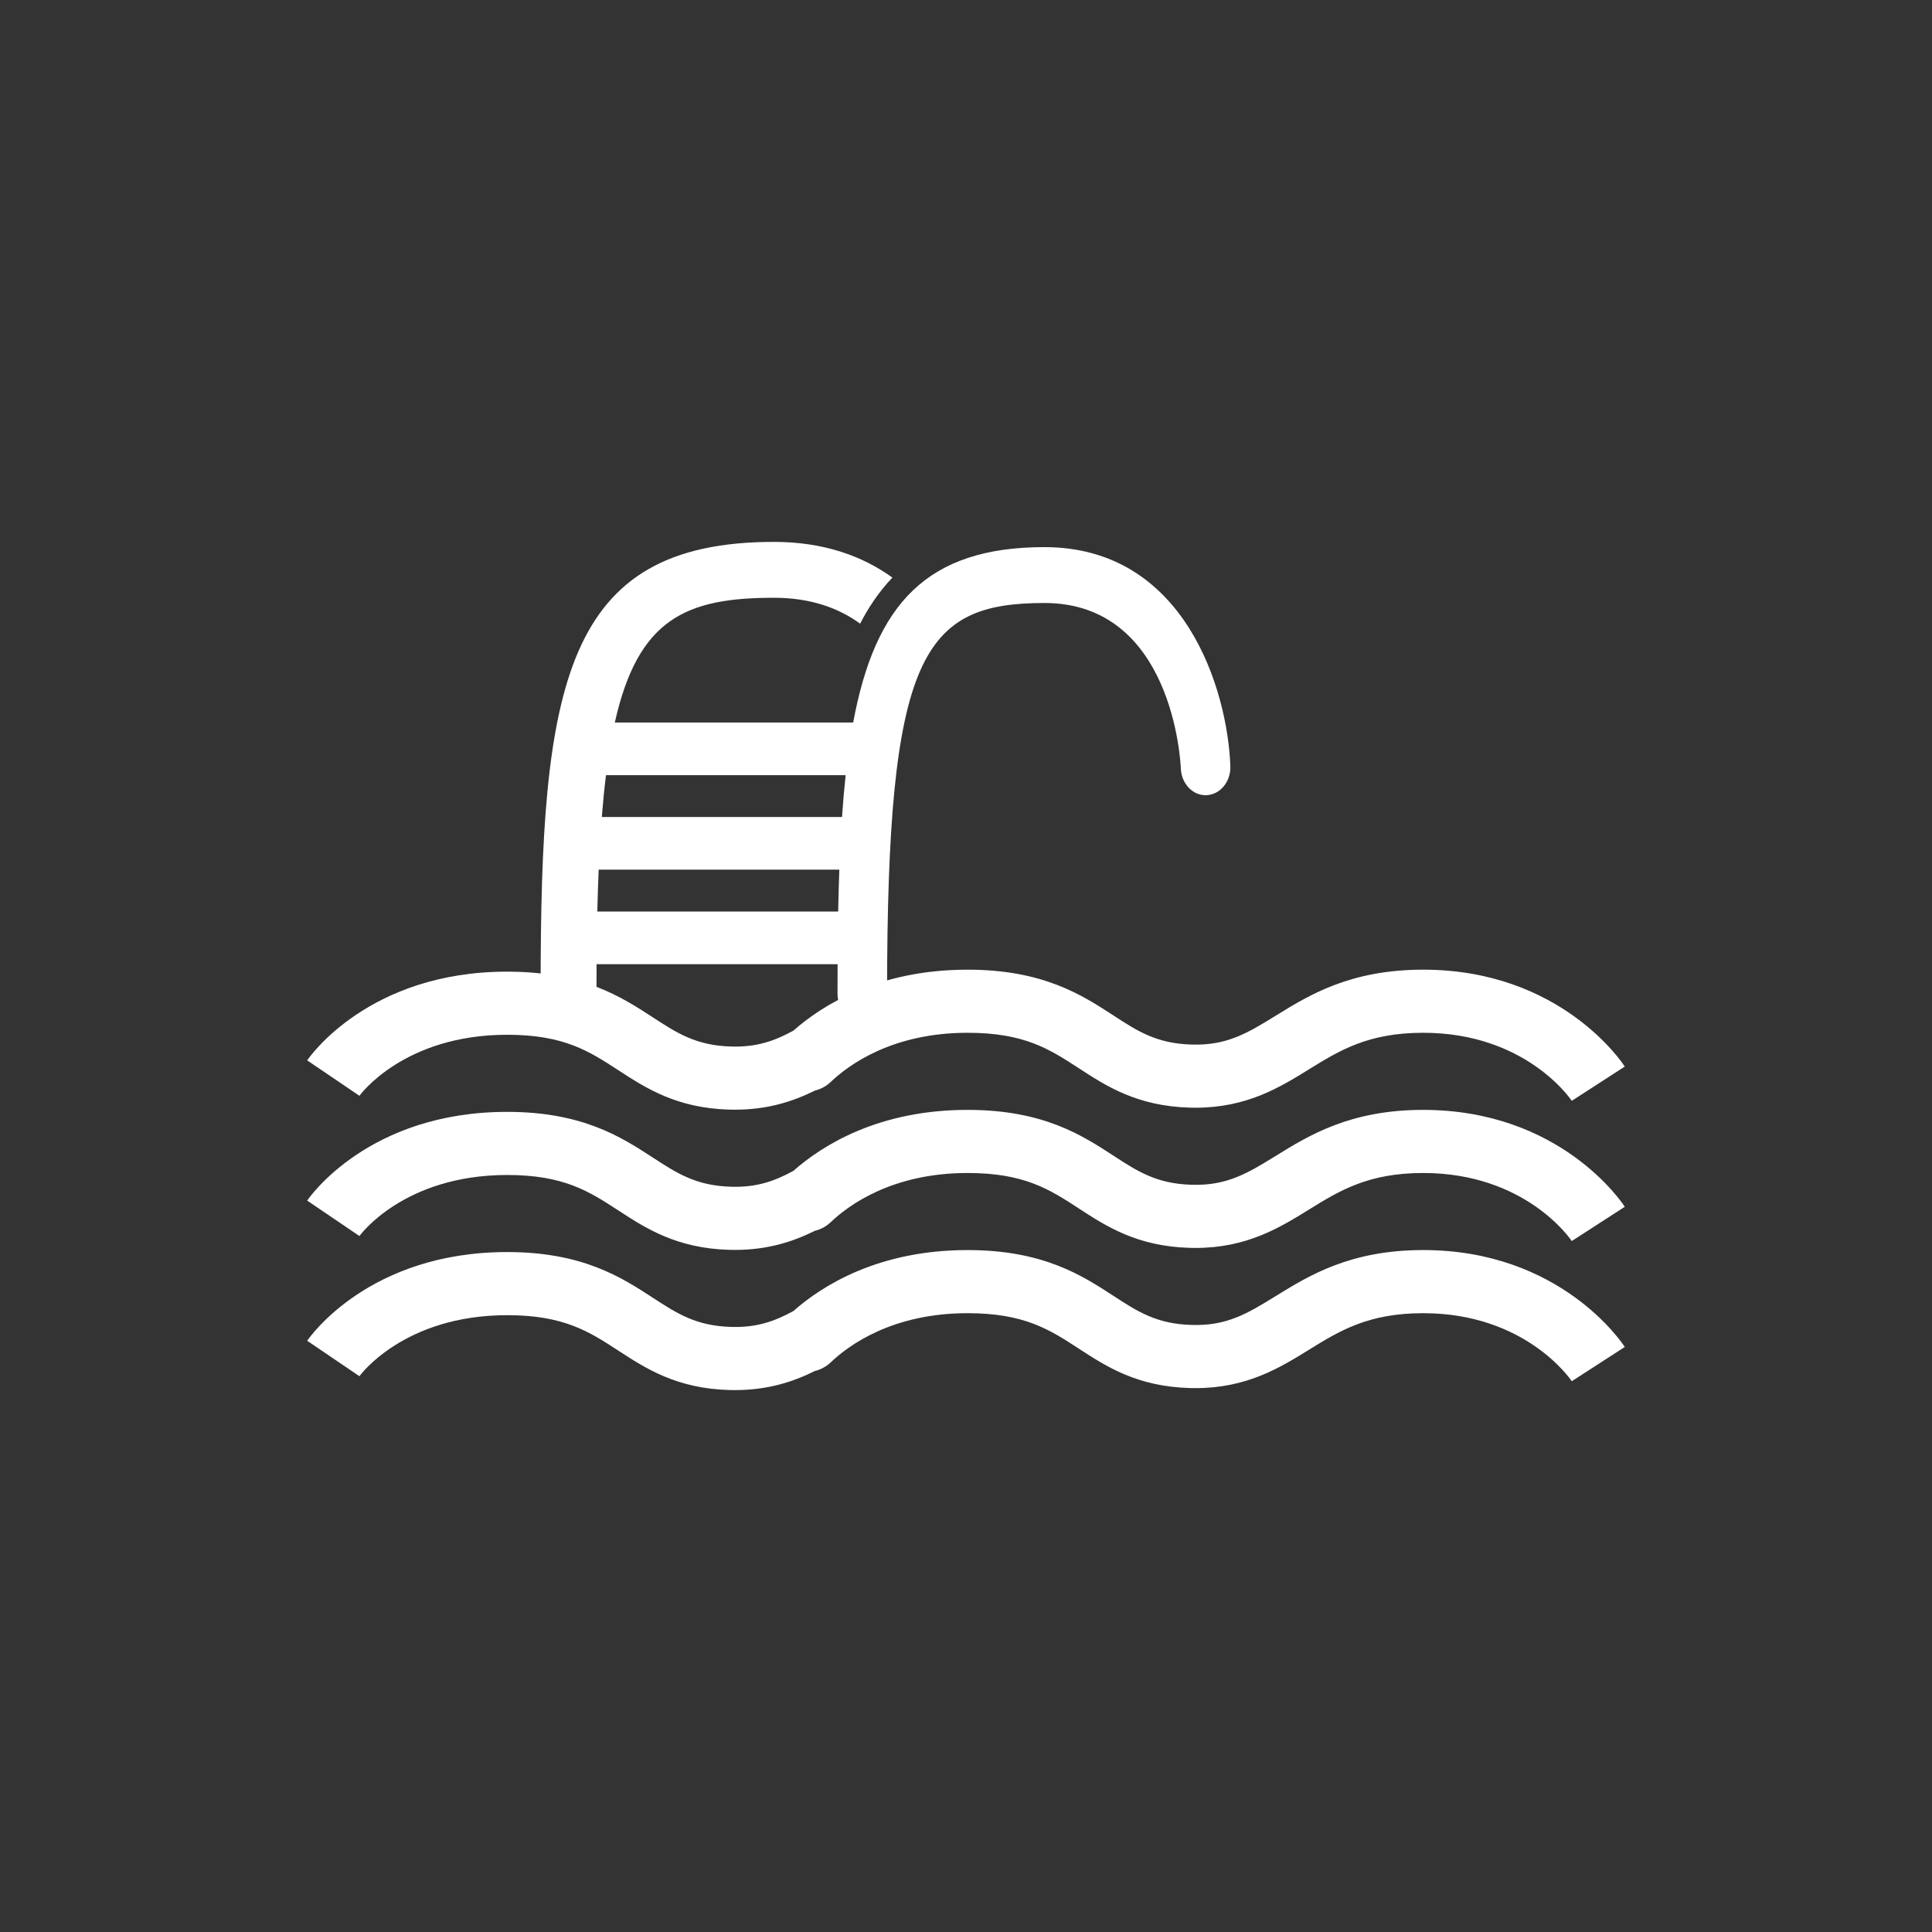 <?xml version="1.0" encoding="UTF-8"?>
<svg id="Capa_2" data-name="Capa 2" xmlns="http://www.w3.org/2000/svg" viewBox="0 0 1000 1000">
  <rect x="0" y="0" width="1000" height="1000" fill="#333333" stroke="none"/>
  <defs>
    <style>
      .cls-1 {
        fill: #fff;
      }
    </style>
  </defs>
  <path class="cls-1" d="M540.62,283.19c-60.95,0-87.62,29.51-99.02,90.77h-123.37c12.02-53.71,36.88-64.56,82.35-64.56,19.09,0,33.59,5.37,44.63,13.41,3.82-7.51,9.25-16.03,16.69-23.86-15.51-11.19-35.6-18.47-61.32-18.47-108.84,0-120.75,74.02-120.75,231.14,0,7.99,6.47,14.46,14.46,14.46s14.46-6.47,14.46-14.46c0-4.28.01-8.45.04-12.55h124.75c-.03,5-.04,10.08-.04,15.26,0,7.99,5.74,14.46,12.82,14.46s12.83-6.47,12.83-14.46c0-175.68,18.35-202.22,81.46-202.22,66.32,0,70.45,82.15,70.59,85.65.31,7.96,6.29,14.17,13.34,13.82,7.08-.33,12.58-7.06,12.29-15.04-1.43-39.2-23.38-113.35-96.22-113.35ZM437.7,401.22c-.74,6.91-1.36,14.13-1.87,21.67h-124.33c.61-7.72,1.32-14.94,2.16-21.67h124.05ZM309.17,471.81c.18-7.56.41-14.78.7-21.67h124.56c-.25,7-.45,14.21-.59,21.67h-124.68Z"/>
  <path class="cls-1" d="M736.63,501.9c-37.79,0-59.14,13.21-76.31,23.82-14.5,8.96-25.3,15.51-43.44,14.94-18.18-.48-28.09-6.93-40.62-15.1-16.2-10.54-36.34-23.66-75.42-23.66-45.86,0-74.9,18.09-90.2,31.57-9.66,5.28-18.97,8.61-32.1,8.21-18.18-.48-28.09-6.93-40.62-15.1-16.19-10.54-36.34-23.66-75.41-23.66-71.55,0-102.24,44.05-103.51,45.92l27.04,18.34c.22-.32,22.91-31.59,76.47-31.59,29.38,0,42.44,8.51,57.58,18.37,14.13,9.21,30.17,19.65,57.57,20.38.93.02,1.84.03,2.75.03,17.12,0,30.25-4.35,41.46-9.93,0,0,4.34-.82,7.98-4.3,9.58-9.16,32.18-25.58,70.99-25.58,29.38,0,42.45,8.51,57.59,18.37,7.06,4.6,14.59,9.51,23.78,13.36,9.21,3.86,20.08,6.66,33.79,7.02.93.03,1.84.04,2.75.04,26.65,0,43.67-10.53,58.75-19.85,15.75-9.74,30.62-18.94,59.12-18.94,52.76,0,76.02,33.88,76.93,35.22l27.44-17.73c-1.33-2.05-33.23-50.16-104.37-50.16Z"/>
  <path class="cls-1" d="M736.63,574.47c-37.79,0-59.14,13.21-76.31,23.82-14.5,8.96-25.3,15.51-43.44,14.94-18.18-.48-28.09-6.93-40.62-15.1-16.2-10.54-36.34-23.66-75.42-23.66-45.86,0-74.9,18.09-90.2,31.57-9.66,5.28-18.97,8.61-32.1,8.21-18.18-.48-28.09-6.93-40.62-15.09-16.19-10.54-36.34-23.66-75.41-23.66-71.55,0-102.24,44.05-103.51,45.92l27.04,18.34c.22-.32,22.91-31.59,76.47-31.59,29.38,0,42.44,8.51,57.58,18.37,14.13,9.21,30.17,19.65,57.57,20.38.93.02,1.84.03,2.75.03,17.12,0,30.25-4.35,41.46-9.93,0,0,4.34-.82,7.98-4.3,9.58-9.16,32.18-25.58,70.99-25.58,29.38,0,42.45,8.51,57.59,18.37,7.06,4.6,14.59,9.51,23.78,13.36,9.21,3.86,20.08,6.66,33.79,7.02.93.03,1.84.04,2.75.04,26.65,0,43.67-10.52,58.75-19.85,15.75-9.74,30.62-18.94,59.12-18.94,52.76,0,76.02,33.88,76.93,35.22l27.44-17.73c-1.33-2.05-33.23-50.16-104.37-50.16Z"/>
  <path class="cls-1" d="M736.63,647.03c-37.79,0-59.14,13.21-76.31,23.82-14.5,8.96-25.3,15.51-43.44,14.94-18.18-.48-28.09-6.93-40.62-15.1-16.2-10.54-36.34-23.66-75.42-23.66-45.86,0-74.9,18.09-90.2,31.57-9.66,5.28-18.97,8.61-32.1,8.21-18.18-.48-28.09-6.93-40.62-15.09-16.19-10.54-36.34-23.66-75.41-23.66-71.55,0-102.24,44.05-103.51,45.92l27.04,18.34c.22-.32,22.91-31.59,76.47-31.59,29.38,0,42.44,8.51,57.58,18.37,14.13,9.21,30.17,19.65,57.57,20.38.93.02,1.84.03,2.75.03,17.12,0,30.25-4.35,41.46-9.93,0,0,4.34-.82,7.98-4.3,9.58-9.16,32.18-25.58,70.99-25.58,29.38,0,42.45,8.51,57.59,18.37,7.06,4.6,14.59,9.51,23.78,13.36,9.21,3.86,20.08,6.66,33.79,7.02.93.03,1.84.04,2.75.04,26.65,0,43.67-10.53,58.75-19.85,15.75-9.74,30.62-18.94,59.12-18.94,52.76,0,76.02,33.88,76.93,35.22l27.44-17.73c-1.33-2.05-33.23-50.17-104.37-50.17Z"/>
</svg>